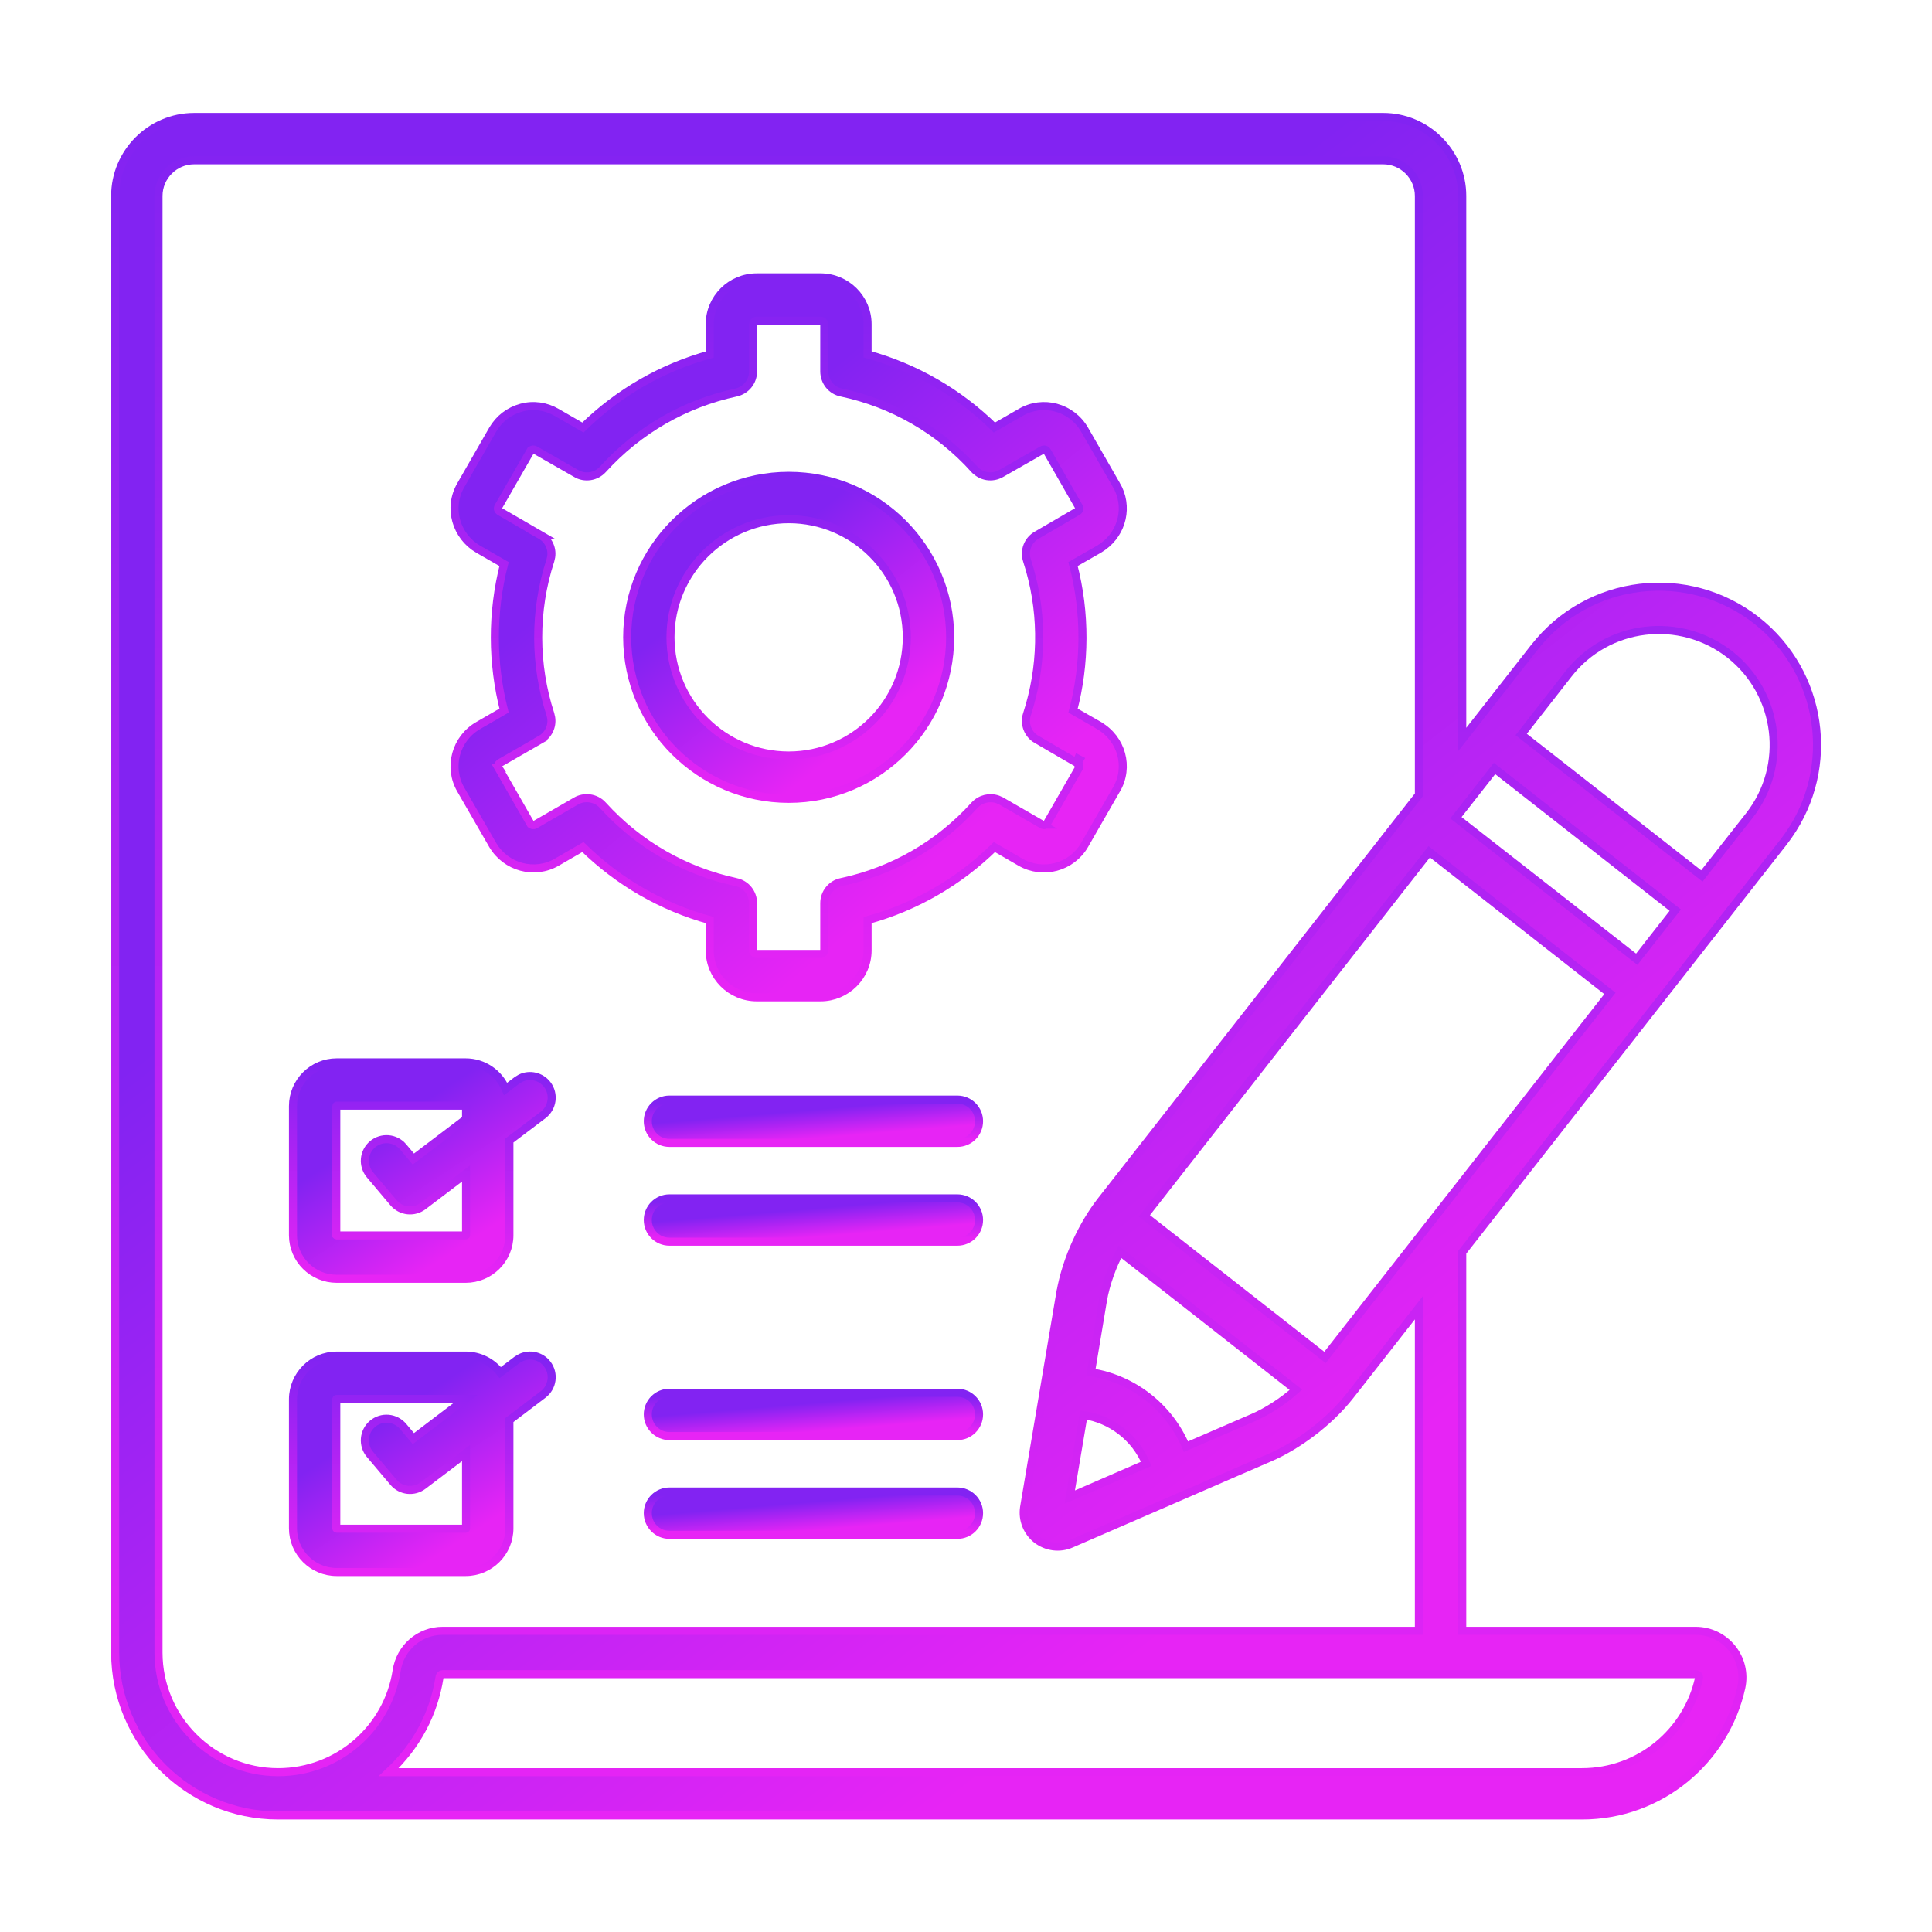 <svg width="48" height="48" viewBox="0 0 48 48" fill="none" xmlns="http://www.w3.org/2000/svg">
<path d="M23.786 27.319C24.083 27.319 24.324 27.56 24.324 27.857C24.324 28.154 24.084 28.395 23.786 28.395H16.632C16.334 28.395 16.094 28.154 16.094 27.857C16.094 27.56 16.334 27.319 16.632 27.319H23.786Z" fill="url(#paint0_linear_764_1210)" stroke="url(#paint1_linear_764_1210)" stroke-width="0.2"/>
<path d="M23.786 29.773C24.083 29.773 24.324 30.014 24.324 30.311C24.324 30.608 24.084 30.849 23.786 30.849H16.632C16.334 30.849 16.094 30.608 16.094 30.311C16.094 30.014 16.334 29.773 16.632 29.773H23.786Z" fill="url(#paint2_linear_764_1210)" stroke="url(#paint3_linear_764_1210)" stroke-width="0.2"/>
<path d="M23.786 34.603C24.083 34.603 24.324 34.844 24.324 35.141C24.324 35.438 24.084 35.679 23.786 35.679H16.632C16.334 35.679 16.094 35.438 16.094 35.141C16.094 34.844 16.334 34.603 16.632 34.603H23.786Z" fill="url(#paint4_linear_764_1210)" stroke="url(#paint5_linear_764_1210)" stroke-width="0.2"/>
<path d="M23.786 37.056C24.083 37.056 24.324 37.297 24.324 37.594C24.324 37.891 24.084 38.132 23.786 38.132H16.632C16.334 38.132 16.094 37.891 16.094 37.594C16.094 37.297 16.334 37.056 16.632 37.056H23.786Z" fill="url(#paint6_linear_764_1210)" stroke="url(#paint7_linear_764_1210)" stroke-width="0.2"/>
<path d="M11.569 26.394C12.016 26.394 12.398 26.667 12.562 27.055L12.842 26.843L12.935 26.786C13.16 26.678 13.439 26.739 13.597 26.946C13.777 27.183 13.73 27.521 13.493 27.701L12.656 28.335V30.689C12.656 31.288 12.168 31.771 11.569 31.771H8.365C7.767 31.771 7.279 31.288 7.279 30.689V27.48C7.279 26.881 7.766 26.394 8.365 26.394H11.569ZM8.359 27.473C8.356 27.476 8.355 27.479 8.355 27.48V30.689L8.357 30.691C8.359 30.692 8.361 30.694 8.365 30.694H11.569C11.573 30.694 11.577 30.692 11.578 30.691L11.579 30.689V29.154L10.514 29.962C10.287 30.135 9.963 30.101 9.777 29.882L9.191 29.187C9 28.959 9.028 28.621 9.256 28.429C9.484 28.237 9.822 28.266 10.014 28.492L10.27 28.796L11.579 27.803V27.48C11.579 27.479 11.579 27.476 11.576 27.473C11.573 27.47 11.571 27.47 11.569 27.47H8.365C8.364 27.47 8.362 27.47 8.359 27.473Z" fill="url(#paint8_linear_764_1210)" stroke="url(#paint9_linear_764_1210)" stroke-width="0.2"/>
<path d="M11.569 33.679C11.917 33.679 12.228 33.844 12.428 34.102L12.842 33.788L12.935 33.732C13.16 33.623 13.44 33.683 13.597 33.891C13.777 34.128 13.73 34.466 13.493 34.646L12.656 35.281V37.97C12.656 38.569 12.168 39.056 11.569 39.056H8.365C7.766 39.056 7.279 38.569 7.279 37.97V34.765C7.28 34.166 7.767 33.679 8.365 33.679H11.569ZM8.358 34.758C8.357 34.759 8.356 34.761 8.355 34.765V37.97C8.356 37.974 8.357 37.976 8.358 37.977C8.36 37.978 8.361 37.98 8.365 37.98H11.569C11.573 37.98 11.576 37.978 11.577 37.977C11.578 37.976 11.579 37.974 11.579 37.97V36.099L10.514 36.907C10.287 37.08 9.963 37.047 9.777 36.827L9.191 36.133C9 35.906 9.028 35.566 9.256 35.374C9.484 35.182 9.822 35.212 10.014 35.438L10.27 35.742L11.567 34.756H8.365C8.362 34.756 8.36 34.757 8.358 34.758Z" fill="url(#paint10_linear_764_1210)" stroke="url(#paint11_linear_764_1210)" stroke-width="0.2"/>
<path d="M20.386 6.891C21.028 6.891 21.555 7.413 21.555 8.056V8.804C22.741 9.132 23.818 9.75 24.705 10.622L25.355 10.248C25.91 9.921 26.621 10.113 26.946 10.675L27.734 12.047H27.735C28.046 12.574 27.888 13.231 27.405 13.578L27.305 13.644L26.659 14.013C26.98 15.229 26.963 16.507 26.66 17.655L27.305 18.024V18.026C27.865 18.35 28.067 19.059 27.735 19.622L27.734 19.621L26.946 20.993V20.994C26.62 21.555 25.907 21.741 25.351 21.42L24.705 21.046C23.818 21.915 22.741 22.536 21.555 22.86V23.613C21.555 24.256 21.028 24.778 20.386 24.778H18.803C18.156 24.778 17.633 24.256 17.633 23.613V22.86C16.443 22.531 15.369 21.914 14.482 21.045L13.834 21.42C13.281 21.742 12.568 21.549 12.242 20.994L12.241 20.993L11.448 19.617C11.125 19.061 11.322 18.345 11.884 18.024L12.523 17.654C12.223 16.481 12.213 15.223 12.523 14.014L11.88 13.644H11.879C11.333 13.322 11.117 12.617 11.453 12.047L12.241 10.675C12.399 10.403 12.649 10.211 12.95 10.129C13.248 10.047 13.565 10.091 13.833 10.248L14.482 10.622C15.369 9.754 16.443 9.136 17.633 8.808V8.056C17.633 7.413 18.156 6.891 18.803 6.891H20.386ZM18.803 7.967C18.751 7.967 18.71 8.012 18.71 8.056V9.226C18.71 9.484 18.532 9.699 18.285 9.753C17.008 10.029 15.864 10.685 14.979 11.66C14.808 11.848 14.528 11.892 14.31 11.762V11.761L13.296 11.181C13.252 11.155 13.199 11.169 13.174 11.213H13.173L12.384 12.585L12.383 12.588C12.359 12.627 12.364 12.675 12.418 12.708L13.431 13.295H13.43C13.623 13.404 13.726 13.62 13.694 13.834L13.673 13.926C13.266 15.173 13.275 16.521 13.673 17.742L13.694 17.834C13.726 18.049 13.623 18.264 13.429 18.373L13.43 18.374L12.422 18.954C12.386 18.98 12.374 19.005 12.37 19.022C12.368 19.03 12.368 19.039 12.37 19.048L12.381 19.073L12.385 19.079H12.384L13.173 20.455H13.174C13.199 20.499 13.251 20.513 13.295 20.488L14.312 19.901C14.505 19.787 14.794 19.804 14.979 20.008V20.009C15.864 20.984 17.008 21.639 18.285 21.915H18.284C18.533 21.965 18.71 22.186 18.71 22.439V23.613C18.71 23.657 18.751 23.701 18.803 23.701H20.386C20.437 23.701 20.478 23.657 20.479 23.613V22.439C20.479 22.187 20.655 21.965 20.903 21.915C22.18 21.643 23.323 20.988 24.208 20.009L24.209 20.008C24.359 19.844 24.588 19.791 24.79 19.862L24.875 19.901L24.876 19.901L25.894 20.488H25.893C25.937 20.514 25.99 20.499 26.015 20.455L26.804 19.083L26.806 19.08C26.829 19.042 26.825 18.994 26.77 18.961C26.767 18.959 26.759 18.955 26.748 18.948C26.726 18.936 26.691 18.914 26.646 18.889C26.558 18.838 26.433 18.766 26.306 18.692C26.053 18.545 25.786 18.389 25.759 18.373V18.374C25.537 18.25 25.435 17.981 25.516 17.742C25.889 16.596 25.92 15.339 25.587 14.16L25.516 13.926C25.435 13.683 25.537 13.418 25.759 13.294L26.766 12.708L26.769 12.706C26.8 12.689 26.813 12.668 26.817 12.65C26.822 12.632 26.819 12.612 26.808 12.596L26.804 12.59L26.015 11.213C25.99 11.169 25.937 11.155 25.893 11.181L24.876 11.762C24.655 11.891 24.381 11.848 24.209 11.66H24.208C23.324 10.681 22.182 10.025 20.905 9.753C20.655 9.704 20.479 9.482 20.479 9.226V8.056C20.479 8.012 20.437 7.967 20.386 7.967H18.803ZM26.78 18.851C26.759 18.898 26.766 18.946 26.77 18.958L26.82 18.874C26.814 18.871 26.8 18.862 26.78 18.851Z" fill="url(#paint12_linear_764_1210)" stroke="url(#paint13_linear_764_1210)" stroke-width="0.2"/>
<path d="M19.597 11.822C21.808 11.823 23.606 13.62 23.606 15.832C23.606 18.048 21.809 19.847 19.597 19.847C17.385 19.847 15.582 18.049 15.582 15.832C15.582 13.62 17.385 11.822 19.597 11.822ZM19.597 12.899C17.977 12.899 16.658 14.213 16.658 15.832C16.658 17.456 17.977 18.77 19.597 18.77C21.211 18.769 22.529 17.456 22.529 15.832C22.529 14.213 21.212 12.899 19.597 12.899Z" fill="url(#paint14_linear_764_1210)" stroke="url(#paint15_linear_764_1210)" stroke-width="0.2"/>
<path d="M34.365 2.906C35.446 2.906 36.329 3.788 36.329 4.869V18.372C36.996 17.519 37.607 16.742 38.122 16.082H38.123C39.468 14.364 41.938 14.081 43.638 15.412C45.289 16.706 45.628 19.06 44.429 20.763L44.308 20.927L36.329 31.112V40.517H42.129C42.865 40.517 43.423 41.2 43.262 41.928C42.866 43.723 41.261 45.105 39.302 45.105H6.91C4.677 45.105 2.862 43.29 2.861 41.056V4.869C2.861 3.788 3.743 2.906 4.824 2.906H34.365ZM4.824 3.982C4.336 3.982 3.938 4.381 3.938 4.869V41.056C3.938 42.693 5.269 44.029 6.91 44.029C8.399 44.029 9.632 42.942 9.854 41.51C9.941 40.935 10.425 40.517 10.996 40.517H35.252V32.49L33.546 34.67C33.022 35.341 32.228 35.92 31.552 36.212H31.551C30.937 36.475 30.001 36.886 29.066 37.29C28.133 37.693 27.203 38.097 26.611 38.355C26.327 38.48 25.999 38.434 25.756 38.246H25.755C25.517 38.057 25.398 37.758 25.442 37.456V37.454C25.465 37.316 25.662 36.153 26.341 32.132H26.342C26.494 31.241 26.926 30.384 27.36 29.829C28.729 28.08 32.293 23.526 35.252 19.748V4.869C35.252 4.381 34.854 3.982 34.365 3.982H4.824ZM10.996 41.594C10.962 41.594 10.927 41.619 10.92 41.67V41.672C10.781 42.554 10.369 43.364 9.658 44.029H39.302C40.744 44.029 41.919 43.017 42.211 41.696L42.212 41.695C42.223 41.647 42.183 41.594 42.129 41.594H10.996ZM26.577 37.195L28.477 36.369C28.205 35.712 27.601 35.255 26.921 35.157L26.577 37.195ZM27.823 31.1C27.637 31.451 27.472 31.898 27.402 32.309L27.104 34.094C28.134 34.254 29.042 34.943 29.465 35.943L31.121 35.226C31.474 35.074 31.87 34.821 32.197 34.529L27.823 31.1ZM28.43 30.207L32.919 33.725L39.998 24.681L35.509 21.163L28.43 30.207ZM36.172 20.317L40.665 23.832L41.621 22.613L37.131 19.093L36.172 20.317ZM42.975 16.258C41.729 15.288 39.938 15.504 38.969 16.744L37.793 18.248L42.282 21.763L43.462 20.263C44.431 19.023 44.211 17.232 42.975 16.258Z" fill="url(#paint16_linear_764_1210)" stroke="url(#paint17_linear_764_1210)" stroke-width="0.2"/>
<defs>
<linearGradient id="paint0_linear_764_1210" x1="18.67" y1="27.702" x2="18.73" y2="28.411" gradientUnits="userSpaceOnUse">
<stop stop-color="#8223F2"/>
<stop offset="1" stop-color="#E724F5"/>
</linearGradient>
<linearGradient id="paint1_linear_764_1210" x1="20.209" y1="27.419" x2="20.209" y2="28.295" gradientUnits="userSpaceOnUse">
<stop stop-color="#8223F2"/>
<stop offset="1" stop-color="#E724F5"/>
</linearGradient>
<linearGradient id="paint2_linear_764_1210" x1="18.67" y1="30.156" x2="18.73" y2="30.864" gradientUnits="userSpaceOnUse">
<stop stop-color="#8223F2"/>
<stop offset="1" stop-color="#E724F5"/>
</linearGradient>
<linearGradient id="paint3_linear_764_1210" x1="20.209" y1="29.872" x2="20.209" y2="30.749" gradientUnits="userSpaceOnUse">
<stop stop-color="#8223F2"/>
<stop offset="1" stop-color="#E724F5"/>
</linearGradient>
<linearGradient id="paint4_linear_764_1210" x1="18.67" y1="34.986" x2="18.73" y2="35.694" gradientUnits="userSpaceOnUse">
<stop stop-color="#8223F2"/>
<stop offset="1" stop-color="#E724F5"/>
</linearGradient>
<linearGradient id="paint5_linear_764_1210" x1="20.209" y1="34.702" x2="20.209" y2="35.579" gradientUnits="userSpaceOnUse">
<stop stop-color="#8223F2"/>
<stop offset="1" stop-color="#E724F5"/>
</linearGradient>
<linearGradient id="paint6_linear_764_1210" x1="18.67" y1="37.438" x2="18.73" y2="38.147" gradientUnits="userSpaceOnUse">
<stop stop-color="#8223F2"/>
<stop offset="1" stop-color="#E724F5"/>
</linearGradient>
<linearGradient id="paint7_linear_764_1210" x1="20.209" y1="37.155" x2="20.209" y2="38.032" gradientUnits="userSpaceOnUse">
<stop stop-color="#8223F2"/>
<stop offset="1" stop-color="#E724F5"/>
</linearGradient>
<linearGradient id="paint8_linear_764_1210" x1="9.299" y1="28.166" x2="11.225" y2="31.129" gradientUnits="userSpaceOnUse">
<stop stop-color="#8223F2"/>
<stop offset="1" stop-color="#E724F5"/>
</linearGradient>
<linearGradient id="paint9_linear_764_1210" x1="10.492" y1="26.493" x2="10.492" y2="31.67" gradientUnits="userSpaceOnUse">
<stop stop-color="#8223F2"/>
<stop offset="1" stop-color="#E724F5"/>
</linearGradient>
<linearGradient id="paint10_linear_764_1210" x1="9.299" y1="35.451" x2="11.225" y2="38.414" gradientUnits="userSpaceOnUse">
<stop stop-color="#8223F2"/>
<stop offset="1" stop-color="#E724F5"/>
</linearGradient>
<linearGradient id="paint11_linear_764_1210" x1="10.492" y1="33.779" x2="10.492" y2="38.956" gradientUnits="userSpaceOnUse">
<stop stop-color="#8223F2"/>
<stop offset="1" stop-color="#E724F5"/>
</linearGradient>
<linearGradient id="paint12_linear_764_1210" x1="16.451" y1="12.705" x2="23.547" y2="21.122" gradientUnits="userSpaceOnUse">
<stop stop-color="#8223F2"/>
<stop offset="1" stop-color="#E724F5"/>
</linearGradient>
<linearGradient id="paint13_linear_764_1210" x1="19.594" y1="6.99" x2="19.594" y2="24.678" gradientUnits="userSpaceOnUse">
<stop stop-color="#8223F2"/>
<stop offset="1" stop-color="#E724F5"/>
</linearGradient>
<linearGradient id="paint14_linear_764_1210" x1="18.095" y1="14.45" x2="21.186" y2="18.404" gradientUnits="userSpaceOnUse">
<stop stop-color="#8223F2"/>
<stop offset="1" stop-color="#E724F5"/>
</linearGradient>
<linearGradient id="paint15_linear_764_1210" x1="19.594" y1="11.922" x2="19.594" y2="19.747" gradientUnits="userSpaceOnUse">
<stop stop-color="#8223F2"/>
<stop offset="1" stop-color="#E724F5"/>
</linearGradient>
<linearGradient id="paint16_linear_764_1210" x1="15.939" y1="16.576" x2="32.522" y2="37.828" gradientUnits="userSpaceOnUse">
<stop stop-color="#8223F2"/>
<stop offset="1" stop-color="#E724F5"/>
</linearGradient>
<linearGradient id="paint17_linear_764_1210" x1="24.002" y1="3.006" x2="24.002" y2="45.006" gradientUnits="userSpaceOnUse">
<stop stop-color="#8223F2"/>
<stop offset="1" stop-color="#E724F5"/>
</linearGradient>
</defs>
</svg>
